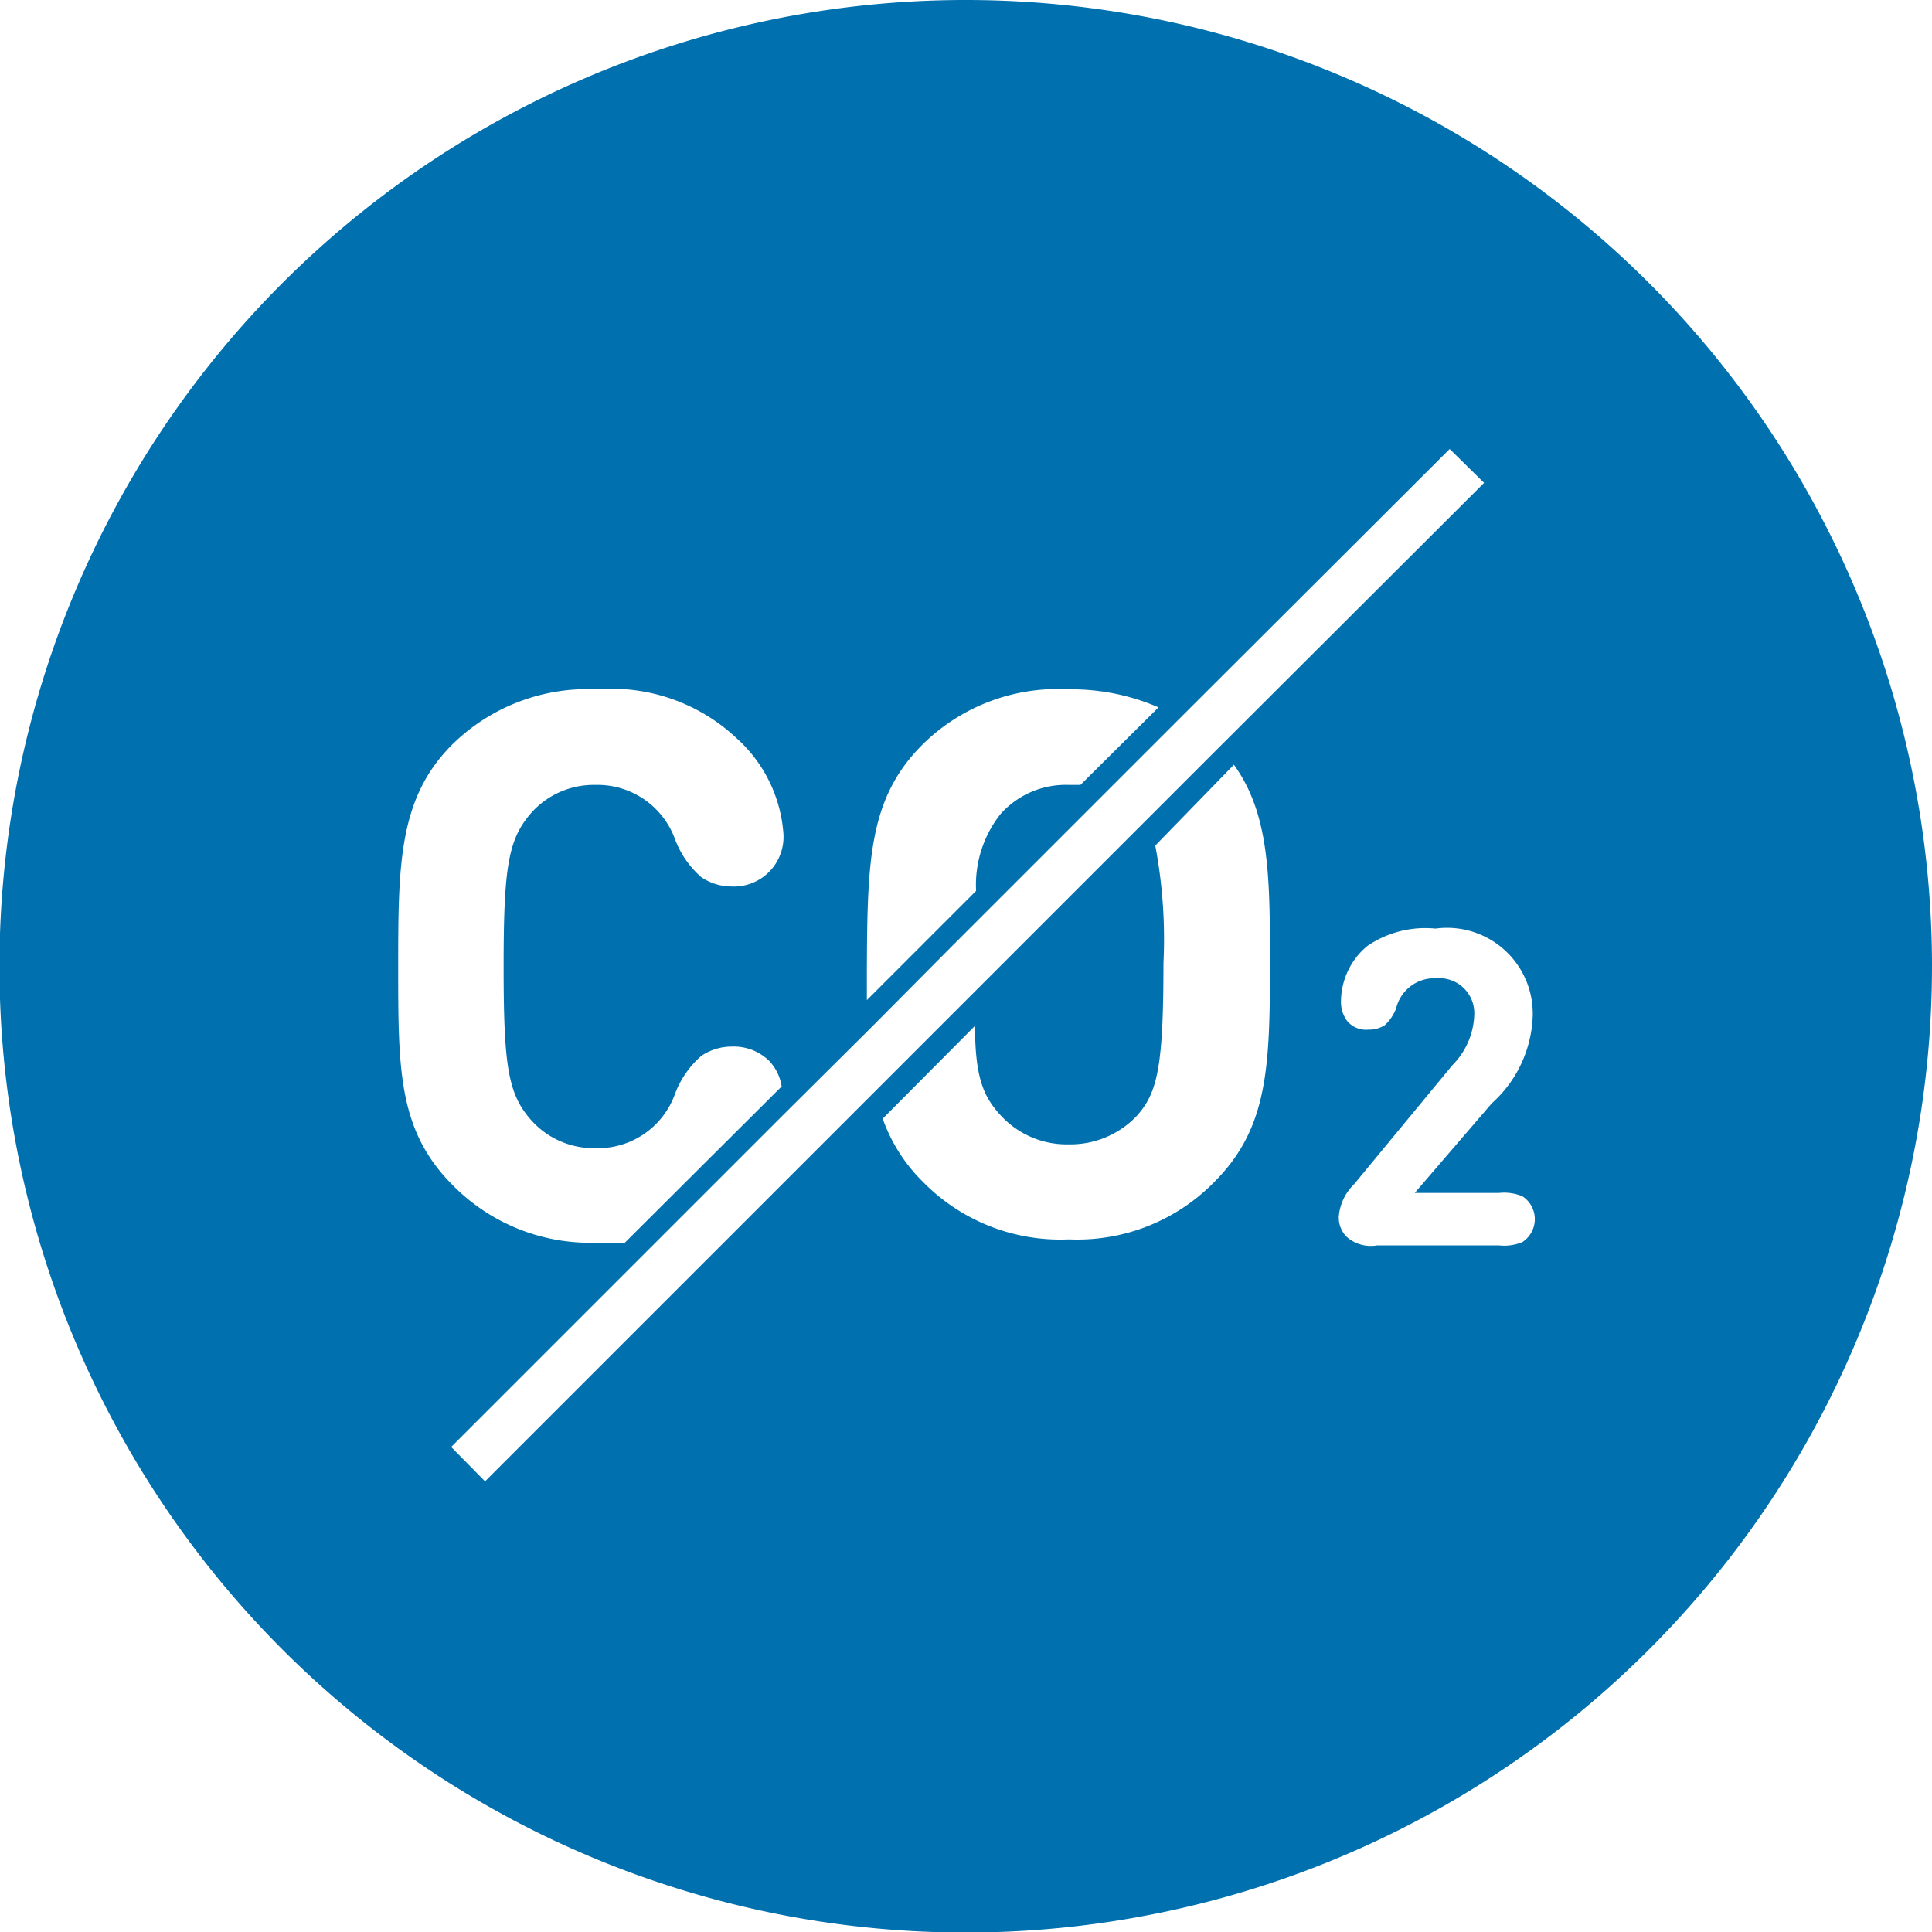 <svg xmlns="http://www.w3.org/2000/svg" width="35.37" height="35.37" viewBox="0 0 35.37 35.37">
  <defs>
    <style>
      .cls-1 {
        fill: #0070af;
      }
    </style>
  </defs>
  <g id="レイヤー_2" data-name="レイヤー 2">
    <g id="ナビゲーション">
      <path class="cls-1" d="M17.69,0A17.69,17.69,0,1,0,35.37,17.69,17.69,17.69,0,0,0,17.69,0ZM16.9,13.62a3.52,3.52,0,0,1,2.67-1,4,4,0,0,1,1.64.33l-1.43,1.42-.21,0a1.6,1.6,0,0,0-1.25.53,2.09,2.09,0,0,0-.45,1.41l-2,2v-.6C15.88,15.73,15.91,14.6,16.9,13.62Zm-8.61,0a3.53,3.53,0,0,1,2.64-1,3.34,3.34,0,0,1,2.55.89,2.6,2.6,0,0,1,.86,1.72.91.91,0,0,1-.94,1,1,1,0,0,1-.56-.17,1.73,1.73,0,0,1-.48-.69,1.51,1.51,0,0,0-1.47-1,1.53,1.53,0,0,0-1.18.53c-.41.48-.49,1-.49,2.8s.08,2.32.49,2.79a1.53,1.53,0,0,0,1.18.53,1.5,1.5,0,0,0,1.47-1,1.73,1.73,0,0,1,.48-.69,1,1,0,0,1,.56-.17.93.93,0,0,1,.68.26.87.87,0,0,1,.23.47l-2.87,2.86a4.12,4.12,0,0,1-.51,0,3.53,3.53,0,0,1-2.64-1.05c-1-1-1-2.11-1-4S7.3,14.6,8.29,13.62Zm.59,13.5-.62-.63h0l4-4,2.07-2.07,1.62-1.61,1.47-1.48.47-.47,2.45-2.45,1.33-1.33,4.87-4.86.63.62L22.3,13.7,21,15l-3,3-.16.16L16,20Zm13.35-5.48a3.51,3.51,0,0,1-2.66,1.05,3.52,3.52,0,0,1-2.67-1.05,3.05,3.05,0,0,1-.74-1.16l1.69-1.7c0,1,.18,1.32.47,1.64a1.64,1.64,0,0,0,1.25.53,1.67,1.67,0,0,0,1.25-.53c.37-.42.48-.89.48-2.79a9.18,9.18,0,0,0-.15-2.15L22.59,14c.64.89.66,2,.66,3.59C23.25,19.53,23.22,20.65,22.23,21.64Zm5.64,1.1a.88.88,0,0,1-.43.06H25.21a.67.67,0,0,1-.56-.16.5.5,0,0,1-.14-.37.93.93,0,0,1,.28-.59l1.8-2.18a1.37,1.37,0,0,0,.4-.92.64.64,0,0,0-.69-.67.72.72,0,0,0-.74.55.81.81,0,0,1-.21.31.54.54,0,0,1-.3.08.45.45,0,0,1-.38-.15.58.58,0,0,1-.12-.38,1.33,1.33,0,0,1,.48-1A1.88,1.88,0,0,1,26.28,17a1.57,1.57,0,0,1,1.78,1.61,2.25,2.25,0,0,1-.75,1.59L25.9,21.84h1.54a.88.88,0,0,1,.43.06.5.5,0,0,1,0,.84Z"/>
    </g>
  </g>
</svg>
